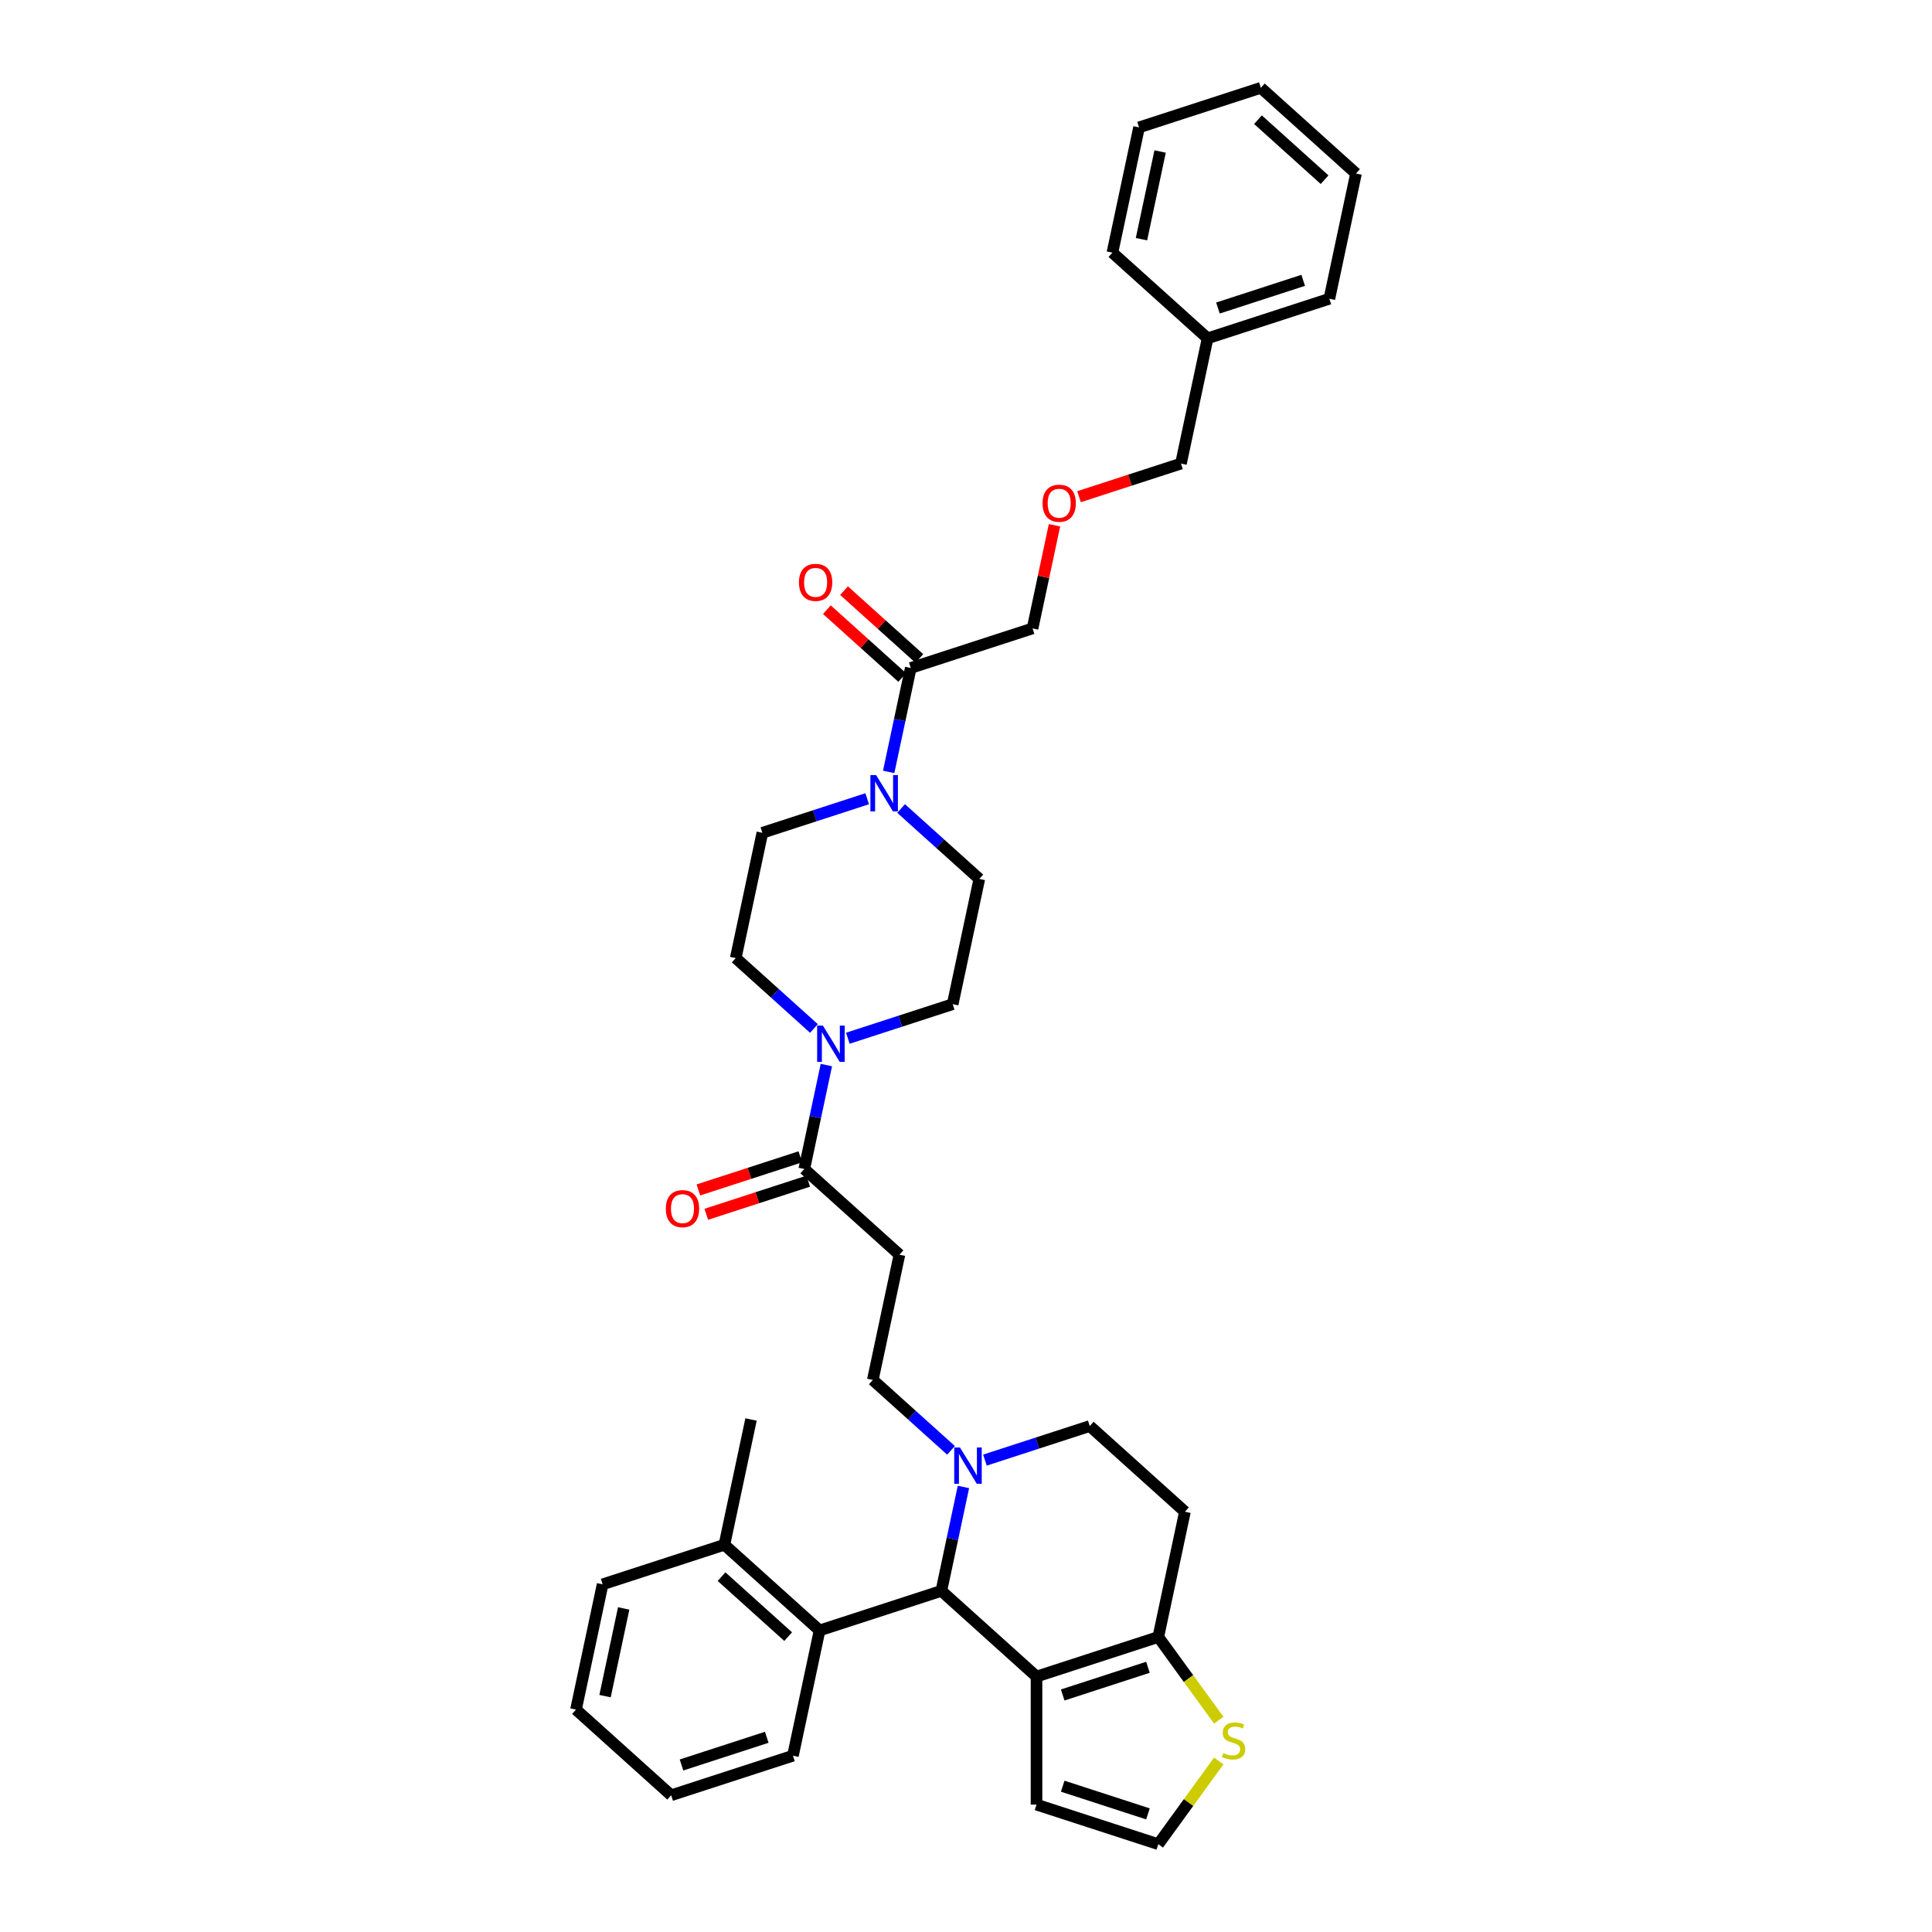 <?xml version='1.0' encoding='iso-8859-1'?>
<svg version='1.1' baseProfile='full'
              xmlns='http://www.w3.org/2000/svg'
                      xmlns:rdkit='http://www.rdkit.org/xml'
                      xmlns:xlink='http://www.w3.org/1999/xlink'
                  xml:space='preserve'
width='1000px' height='1000px' viewBox='0 0 1000 1000'>
<!-- END OF HEADER -->
<rect style='opacity:1.0;fill:#FFFFFF;stroke:none' width='1000' height='1000' x='0' y='0'> </rect>
<path class='bond-0' d='M 534.451,325.263 L 540.125,298.567' style='fill:none;fill-rule:evenodd;stroke:#000000;stroke-width:6px;stroke-linecap:butt;stroke-linejoin:miter;stroke-opacity:1' />
<path class='bond-0' d='M 540.125,298.567 L 545.8,271.871' style='fill:none;fill-rule:evenodd;stroke:#FF0000;stroke-width:6px;stroke-linecap:butt;stroke-linejoin:miter;stroke-opacity:1' />
<path class='bond-1' d='M 534.451,325.263 L 471.415,345.744' style='fill:none;fill-rule:evenodd;stroke:#000000;stroke-width:6px;stroke-linecap:butt;stroke-linejoin:miter;stroke-opacity:1' />
<path class='bond-2' d='M 466.41,418.477 L 486.65,436.702' style='fill:none;fill-rule:evenodd;stroke:#0000FF;stroke-width:6px;stroke-linecap:butt;stroke-linejoin:miter;stroke-opacity:1' />
<path class='bond-2' d='M 486.65,436.702 L 506.89,454.926' style='fill:none;fill-rule:evenodd;stroke:#000000;stroke-width:6px;stroke-linecap:butt;stroke-linejoin:miter;stroke-opacity:1' />
<path class='bond-3' d='M 459.982,399.534 L 465.698,372.639' style='fill:none;fill-rule:evenodd;stroke:#0000FF;stroke-width:6px;stroke-linecap:butt;stroke-linejoin:miter;stroke-opacity:1' />
<path class='bond-3' d='M 465.698,372.639 L 471.415,345.744' style='fill:none;fill-rule:evenodd;stroke:#000000;stroke-width:6px;stroke-linecap:butt;stroke-linejoin:miter;stroke-opacity:1' />
<path class='bond-4' d='M 448.859,413.427 L 421.729,422.242' style='fill:none;fill-rule:evenodd;stroke:#0000FF;stroke-width:6px;stroke-linecap:butt;stroke-linejoin:miter;stroke-opacity:1' />
<path class='bond-4' d='M 421.729,422.242 L 394.599,431.058' style='fill:none;fill-rule:evenodd;stroke:#000000;stroke-width:6px;stroke-linecap:butt;stroke-linejoin:miter;stroke-opacity:1' />
<path class='bond-5' d='M 475.85,340.819 L 456.359,323.269' style='fill:none;fill-rule:evenodd;stroke:#000000;stroke-width:6px;stroke-linecap:butt;stroke-linejoin:miter;stroke-opacity:1' />
<path class='bond-5' d='M 456.359,323.269 L 436.868,305.719' style='fill:none;fill-rule:evenodd;stroke:#FF0000;stroke-width:6px;stroke-linecap:butt;stroke-linejoin:miter;stroke-opacity:1' />
<path class='bond-5' d='M 466.98,350.67 L 447.489,333.12' style='fill:none;fill-rule:evenodd;stroke:#000000;stroke-width:6px;stroke-linecap:butt;stroke-linejoin:miter;stroke-opacity:1' />
<path class='bond-5' d='M 447.489,333.12 L 427.998,315.57' style='fill:none;fill-rule:evenodd;stroke:#FF0000;stroke-width:6px;stroke-linecap:butt;stroke-linejoin:miter;stroke-opacity:1' />
<path class='bond-6' d='M 558.505,257.093 L 584.886,248.521' style='fill:none;fill-rule:evenodd;stroke:#FF0000;stroke-width:6px;stroke-linecap:butt;stroke-linejoin:miter;stroke-opacity:1' />
<path class='bond-6' d='M 584.886,248.521 L 611.267,239.949' style='fill:none;fill-rule:evenodd;stroke:#000000;stroke-width:6px;stroke-linecap:butt;stroke-linejoin:miter;stroke-opacity:1' />
<path class='bond-7' d='M 611.267,239.949 L 625.048,175.118' style='fill:none;fill-rule:evenodd;stroke:#000000;stroke-width:6px;stroke-linecap:butt;stroke-linejoin:miter;stroke-opacity:1' />
<path class='bond-8' d='M 493.11,519.757 L 465.98,528.573' style='fill:none;fill-rule:evenodd;stroke:#000000;stroke-width:6px;stroke-linecap:butt;stroke-linejoin:miter;stroke-opacity:1' />
<path class='bond-8' d='M 465.98,528.573 L 438.849,537.388' style='fill:none;fill-rule:evenodd;stroke:#0000FF;stroke-width:6px;stroke-linecap:butt;stroke-linejoin:miter;stroke-opacity:1' />
<path class='bond-9' d='M 493.11,519.757 L 506.89,454.926' style='fill:none;fill-rule:evenodd;stroke:#000000;stroke-width:6px;stroke-linecap:butt;stroke-linejoin:miter;stroke-opacity:1' />
<path class='bond-10' d='M 416.293,605.071 L 422.01,578.176' style='fill:none;fill-rule:evenodd;stroke:#000000;stroke-width:6px;stroke-linecap:butt;stroke-linejoin:miter;stroke-opacity:1' />
<path class='bond-10' d='M 422.01,578.176 L 427.727,551.281' style='fill:none;fill-rule:evenodd;stroke:#0000FF;stroke-width:6px;stroke-linecap:butt;stroke-linejoin:miter;stroke-opacity:1' />
<path class='bond-11' d='M 414.245,598.767 L 387.864,607.339' style='fill:none;fill-rule:evenodd;stroke:#000000;stroke-width:6px;stroke-linecap:butt;stroke-linejoin:miter;stroke-opacity:1' />
<path class='bond-11' d='M 387.864,607.339 L 361.483,615.911' style='fill:none;fill-rule:evenodd;stroke:#FF0000;stroke-width:6px;stroke-linecap:butt;stroke-linejoin:miter;stroke-opacity:1' />
<path class='bond-11' d='M 418.342,611.374 L 391.96,619.946' style='fill:none;fill-rule:evenodd;stroke:#000000;stroke-width:6px;stroke-linecap:butt;stroke-linejoin:miter;stroke-opacity:1' />
<path class='bond-11' d='M 391.96,619.946 L 365.579,628.518' style='fill:none;fill-rule:evenodd;stroke:#FF0000;stroke-width:6px;stroke-linecap:butt;stroke-linejoin:miter;stroke-opacity:1' />
<path class='bond-12' d='M 416.293,605.071 L 465.549,649.421' style='fill:none;fill-rule:evenodd;stroke:#000000;stroke-width:6px;stroke-linecap:butt;stroke-linejoin:miter;stroke-opacity:1' />
<path class='bond-13' d='M 421.298,532.338 L 401.058,514.113' style='fill:none;fill-rule:evenodd;stroke:#0000FF;stroke-width:6px;stroke-linecap:butt;stroke-linejoin:miter;stroke-opacity:1' />
<path class='bond-13' d='M 401.058,514.113 L 380.818,495.889' style='fill:none;fill-rule:evenodd;stroke:#000000;stroke-width:6px;stroke-linecap:butt;stroke-linejoin:miter;stroke-opacity:1' />
<path class='bond-14' d='M 380.818,495.889 L 394.599,431.058' style='fill:none;fill-rule:evenodd;stroke:#000000;stroke-width:6px;stroke-linecap:butt;stroke-linejoin:miter;stroke-opacity:1' />
<path class='bond-15' d='M 487.244,823.434 L 536.5,867.784' style='fill:none;fill-rule:evenodd;stroke:#000000;stroke-width:6px;stroke-linecap:butt;stroke-linejoin:miter;stroke-opacity:1' />
<path class='bond-16' d='M 487.244,823.434 L 492.961,796.539' style='fill:none;fill-rule:evenodd;stroke:#000000;stroke-width:6px;stroke-linecap:butt;stroke-linejoin:miter;stroke-opacity:1' />
<path class='bond-16' d='M 492.961,796.539 L 498.677,769.644' style='fill:none;fill-rule:evenodd;stroke:#0000FF;stroke-width:6px;stroke-linecap:butt;stroke-linejoin:miter;stroke-opacity:1' />
<path class='bond-17' d='M 487.244,823.434 L 424.208,843.916' style='fill:none;fill-rule:evenodd;stroke:#000000;stroke-width:6px;stroke-linecap:butt;stroke-linejoin:miter;stroke-opacity:1' />
<path class='bond-18' d='M 509.8,755.751 L 536.93,746.936' style='fill:none;fill-rule:evenodd;stroke:#0000FF;stroke-width:6px;stroke-linecap:butt;stroke-linejoin:miter;stroke-opacity:1' />
<path class='bond-18' d='M 536.93,746.936 L 564.06,738.121' style='fill:none;fill-rule:evenodd;stroke:#000000;stroke-width:6px;stroke-linecap:butt;stroke-linejoin:miter;stroke-opacity:1' />
<path class='bond-19' d='M 492.249,750.701 L 472.009,732.477' style='fill:none;fill-rule:evenodd;stroke:#0000FF;stroke-width:6px;stroke-linecap:butt;stroke-linejoin:miter;stroke-opacity:1' />
<path class='bond-19' d='M 472.009,732.477 L 451.769,714.252' style='fill:none;fill-rule:evenodd;stroke:#000000;stroke-width:6px;stroke-linecap:butt;stroke-linejoin:miter;stroke-opacity:1' />
<path class='bond-20' d='M 564.06,738.121 L 613.316,782.471' style='fill:none;fill-rule:evenodd;stroke:#000000;stroke-width:6px;stroke-linecap:butt;stroke-linejoin:miter;stroke-opacity:1' />
<path class='bond-21' d='M 613.316,782.471 L 599.536,847.302' style='fill:none;fill-rule:evenodd;stroke:#000000;stroke-width:6px;stroke-linecap:butt;stroke-linejoin:miter;stroke-opacity:1' />
<path class='bond-22' d='M 536.5,867.784 L 599.536,847.302' style='fill:none;fill-rule:evenodd;stroke:#000000;stroke-width:6px;stroke-linecap:butt;stroke-linejoin:miter;stroke-opacity:1' />
<path class='bond-22' d='M 550.051,877.319 L 594.176,862.982' style='fill:none;fill-rule:evenodd;stroke:#000000;stroke-width:6px;stroke-linecap:butt;stroke-linejoin:miter;stroke-opacity:1' />
<path class='bond-23' d='M 536.5,867.784 L 536.5,934.064' style='fill:none;fill-rule:evenodd;stroke:#000000;stroke-width:6px;stroke-linecap:butt;stroke-linejoin:miter;stroke-opacity:1' />
<path class='bond-24' d='M 599.536,847.302 L 615.177,868.831' style='fill:none;fill-rule:evenodd;stroke:#000000;stroke-width:6px;stroke-linecap:butt;stroke-linejoin:miter;stroke-opacity:1' />
<path class='bond-24' d='M 615.177,868.831 L 630.819,890.36' style='fill:none;fill-rule:evenodd;stroke:#CCCC00;stroke-width:6px;stroke-linecap:butt;stroke-linejoin:miter;stroke-opacity:1' />
<path class='bond-25' d='M 630.819,911.488 L 615.177,933.017' style='fill:none;fill-rule:evenodd;stroke:#CCCC00;stroke-width:6px;stroke-linecap:butt;stroke-linejoin:miter;stroke-opacity:1' />
<path class='bond-25' d='M 615.177,933.017 L 599.536,954.545' style='fill:none;fill-rule:evenodd;stroke:#000000;stroke-width:6px;stroke-linecap:butt;stroke-linejoin:miter;stroke-opacity:1' />
<path class='bond-26' d='M 599.536,954.545 L 536.5,934.064' style='fill:none;fill-rule:evenodd;stroke:#000000;stroke-width:6px;stroke-linecap:butt;stroke-linejoin:miter;stroke-opacity:1' />
<path class='bond-26' d='M 594.176,938.866 L 550.051,924.529' style='fill:none;fill-rule:evenodd;stroke:#000000;stroke-width:6px;stroke-linecap:butt;stroke-linejoin:miter;stroke-opacity:1' />
<path class='bond-27' d='M 424.208,843.916 L 374.952,799.566' style='fill:none;fill-rule:evenodd;stroke:#000000;stroke-width:6px;stroke-linecap:butt;stroke-linejoin:miter;stroke-opacity:1' />
<path class='bond-27' d='M 407.95,847.114 L 373.471,816.069' style='fill:none;fill-rule:evenodd;stroke:#000000;stroke-width:6px;stroke-linecap:butt;stroke-linejoin:miter;stroke-opacity:1' />
<path class='bond-28' d='M 424.208,843.916 L 410.428,908.747' style='fill:none;fill-rule:evenodd;stroke:#000000;stroke-width:6px;stroke-linecap:butt;stroke-linejoin:miter;stroke-opacity:1' />
<path class='bond-29' d='M 374.952,799.566 L 388.733,734.734' style='fill:none;fill-rule:evenodd;stroke:#000000;stroke-width:6px;stroke-linecap:butt;stroke-linejoin:miter;stroke-opacity:1' />
<path class='bond-30' d='M 374.952,799.566 L 311.916,820.047' style='fill:none;fill-rule:evenodd;stroke:#000000;stroke-width:6px;stroke-linecap:butt;stroke-linejoin:miter;stroke-opacity:1' />
<path class='bond-31' d='M 410.428,908.747 L 347.391,929.229' style='fill:none;fill-rule:evenodd;stroke:#000000;stroke-width:6px;stroke-linecap:butt;stroke-linejoin:miter;stroke-opacity:1' />
<path class='bond-31' d='M 396.876,899.212 L 352.751,913.549' style='fill:none;fill-rule:evenodd;stroke:#000000;stroke-width:6px;stroke-linecap:butt;stroke-linejoin:miter;stroke-opacity:1' />
<path class='bond-32' d='M 311.916,820.047 L 298.136,884.879' style='fill:none;fill-rule:evenodd;stroke:#000000;stroke-width:6px;stroke-linecap:butt;stroke-linejoin:miter;stroke-opacity:1' />
<path class='bond-32' d='M 322.816,832.528 L 313.169,877.91' style='fill:none;fill-rule:evenodd;stroke:#000000;stroke-width:6px;stroke-linecap:butt;stroke-linejoin:miter;stroke-opacity:1' />
<path class='bond-33' d='M 347.391,929.229 L 298.136,884.879' style='fill:none;fill-rule:evenodd;stroke:#000000;stroke-width:6px;stroke-linecap:butt;stroke-linejoin:miter;stroke-opacity:1' />
<path class='bond-34' d='M 465.549,649.421 L 451.769,714.252' style='fill:none;fill-rule:evenodd;stroke:#000000;stroke-width:6px;stroke-linecap:butt;stroke-linejoin:miter;stroke-opacity:1' />
<path class='bond-35' d='M 625.048,175.118 L 688.084,154.636' style='fill:none;fill-rule:evenodd;stroke:#000000;stroke-width:6px;stroke-linecap:butt;stroke-linejoin:miter;stroke-opacity:1' />
<path class='bond-35' d='M 630.407,159.438 L 674.532,145.101' style='fill:none;fill-rule:evenodd;stroke:#000000;stroke-width:6px;stroke-linecap:butt;stroke-linejoin:miter;stroke-opacity:1' />
<path class='bond-36' d='M 625.048,175.118 L 575.792,130.768' style='fill:none;fill-rule:evenodd;stroke:#000000;stroke-width:6px;stroke-linecap:butt;stroke-linejoin:miter;stroke-opacity:1' />
<path class='bond-37' d='M 688.084,154.636 L 701.864,89.805' style='fill:none;fill-rule:evenodd;stroke:#000000;stroke-width:6px;stroke-linecap:butt;stroke-linejoin:miter;stroke-opacity:1' />
<path class='bond-38' d='M 701.864,89.805 L 652.609,45.455' style='fill:none;fill-rule:evenodd;stroke:#000000;stroke-width:6px;stroke-linecap:butt;stroke-linejoin:miter;stroke-opacity:1' />
<path class='bond-38' d='M 685.606,93.003 L 651.127,61.958' style='fill:none;fill-rule:evenodd;stroke:#000000;stroke-width:6px;stroke-linecap:butt;stroke-linejoin:miter;stroke-opacity:1' />
<path class='bond-39' d='M 652.609,45.455 L 589.572,65.936' style='fill:none;fill-rule:evenodd;stroke:#000000;stroke-width:6px;stroke-linecap:butt;stroke-linejoin:miter;stroke-opacity:1' />
<path class='bond-40' d='M 589.572,65.936 L 575.792,130.768' style='fill:none;fill-rule:evenodd;stroke:#000000;stroke-width:6px;stroke-linecap:butt;stroke-linejoin:miter;stroke-opacity:1' />
<path class='bond-40' d='M 600.472,78.417 L 590.825,123.799' style='fill:none;fill-rule:evenodd;stroke:#000000;stroke-width:6px;stroke-linecap:butt;stroke-linejoin:miter;stroke-opacity:1' />
<path  class='atom-1' d='M 453.485 401.191
L 459.636 411.133
Q 460.246 412.114, 461.227 413.89
Q 462.208 415.666, 462.261 415.772
L 462.261 401.191
L 464.753 401.191
L 464.753 419.961
L 462.181 419.961
L 455.58 409.091
Q 454.811 407.819, 453.989 406.36
Q 453.194 404.902, 452.955 404.452
L 452.955 419.961
L 450.516 419.961
L 450.516 401.191
L 453.485 401.191
' fill='#0000FF'/>
<path  class='atom-3' d='M 413.543 301.447
Q 413.543 296.94, 415.77 294.422
Q 417.997 291.903, 422.159 291.903
Q 426.322 291.903, 428.549 294.422
Q 430.776 296.94, 430.776 301.447
Q 430.776 306.007, 428.522 308.606
Q 426.269 311.177, 422.159 311.177
Q 418.023 311.177, 415.77 308.606
Q 413.543 306.034, 413.543 301.447
M 422.159 309.056
Q 425.023 309.056, 426.56 307.147
Q 428.125 305.212, 428.125 301.447
Q 428.125 297.762, 426.56 295.906
Q 425.023 294.024, 422.159 294.024
Q 419.296 294.024, 417.732 295.88
Q 416.194 297.736, 416.194 301.447
Q 416.194 305.239, 417.732 307.147
Q 419.296 309.056, 422.159 309.056
' fill='#FF0000'/>
<path  class='atom-4' d='M 539.615 260.484
Q 539.615 255.977, 541.842 253.458
Q 544.069 250.94, 548.231 250.94
Q 552.394 250.94, 554.621 253.458
Q 556.848 255.977, 556.848 260.484
Q 556.848 265.044, 554.594 267.642
Q 552.341 270.214, 548.231 270.214
Q 544.095 270.214, 541.842 267.642
Q 539.615 265.071, 539.615 260.484
M 548.231 268.093
Q 551.095 268.093, 552.632 266.184
Q 554.197 264.249, 554.197 260.484
Q 554.197 256.799, 552.632 254.943
Q 551.095 253.061, 548.231 253.061
Q 545.368 253.061, 543.804 254.917
Q 542.266 256.772, 542.266 260.484
Q 542.266 264.275, 543.804 266.184
Q 545.368 268.093, 548.231 268.093
' fill='#FF0000'/>
<path  class='atom-8' d='M 425.925 530.854
L 432.075 540.796
Q 432.685 541.777, 433.666 543.553
Q 434.647 545.329, 434.7 545.435
L 434.7 530.854
L 437.192 530.854
L 437.192 549.624
L 434.621 549.624
L 428.019 538.754
Q 427.25 537.482, 426.428 536.024
Q 425.633 534.566, 425.394 534.115
L 425.394 549.624
L 422.955 549.624
L 422.955 530.854
L 425.925 530.854
' fill='#0000FF'/>
<path  class='atom-9' d='M 344.641 625.605
Q 344.641 621.098, 346.868 618.58
Q 349.095 616.061, 353.257 616.061
Q 357.42 616.061, 359.647 618.58
Q 361.874 621.098, 361.874 625.605
Q 361.874 630.165, 359.62 632.764
Q 357.367 635.335, 353.257 635.335
Q 349.122 635.335, 346.868 632.764
Q 344.641 630.192, 344.641 625.605
M 353.257 633.214
Q 356.121 633.214, 357.658 631.305
Q 359.223 629.37, 359.223 625.605
Q 359.223 621.92, 357.658 620.064
Q 356.121 618.182, 353.257 618.182
Q 350.394 618.182, 348.83 620.038
Q 347.292 621.894, 347.292 625.605
Q 347.292 629.397, 348.83 631.305
Q 350.394 633.214, 353.257 633.214
' fill='#FF0000'/>
<path  class='atom-12' d='M 496.875 749.217
L 503.026 759.159
Q 503.636 760.14, 504.617 761.916
Q 505.598 763.693, 505.651 763.799
L 505.651 749.217
L 508.143 749.217
L 508.143 767.987
L 505.571 767.987
L 498.97 757.118
Q 498.201 755.845, 497.379 754.387
Q 496.584 752.929, 496.345 752.478
L 496.345 767.987
L 493.906 767.987
L 493.906 749.217
L 496.875 749.217
' fill='#0000FF'/>
<path  class='atom-17' d='M 633.192 907.366
Q 633.404 907.446, 634.279 907.817
Q 635.153 908.188, 636.108 908.427
Q 637.089 908.639, 638.043 908.639
Q 639.82 908.639, 640.854 907.79
Q 641.887 906.916, 641.887 905.404
Q 641.887 904.37, 641.357 903.734
Q 640.854 903.098, 640.058 902.753
Q 639.263 902.408, 637.937 902.011
Q 636.267 901.507, 635.259 901.03
Q 634.279 900.553, 633.563 899.545
Q 632.873 898.538, 632.873 896.841
Q 632.873 894.481, 634.464 893.023
Q 636.081 891.565, 639.263 891.565
Q 641.437 891.565, 643.902 892.599
L 643.293 894.64
Q 641.039 893.713, 639.342 893.713
Q 637.513 893.713, 636.506 894.481
Q 635.498 895.224, 635.525 896.523
Q 635.525 897.53, 636.028 898.14
Q 636.559 898.75, 637.301 899.094
Q 638.07 899.439, 639.342 899.837
Q 641.039 900.367, 642.047 900.897
Q 643.054 901.428, 643.77 902.515
Q 644.512 903.575, 644.512 905.404
Q 644.512 908.003, 642.762 909.408
Q 641.039 910.786, 638.149 910.786
Q 636.479 910.786, 635.206 910.415
Q 633.96 910.07, 632.476 909.461
L 633.192 907.366
' fill='#CCCC00'/>
</svg>
